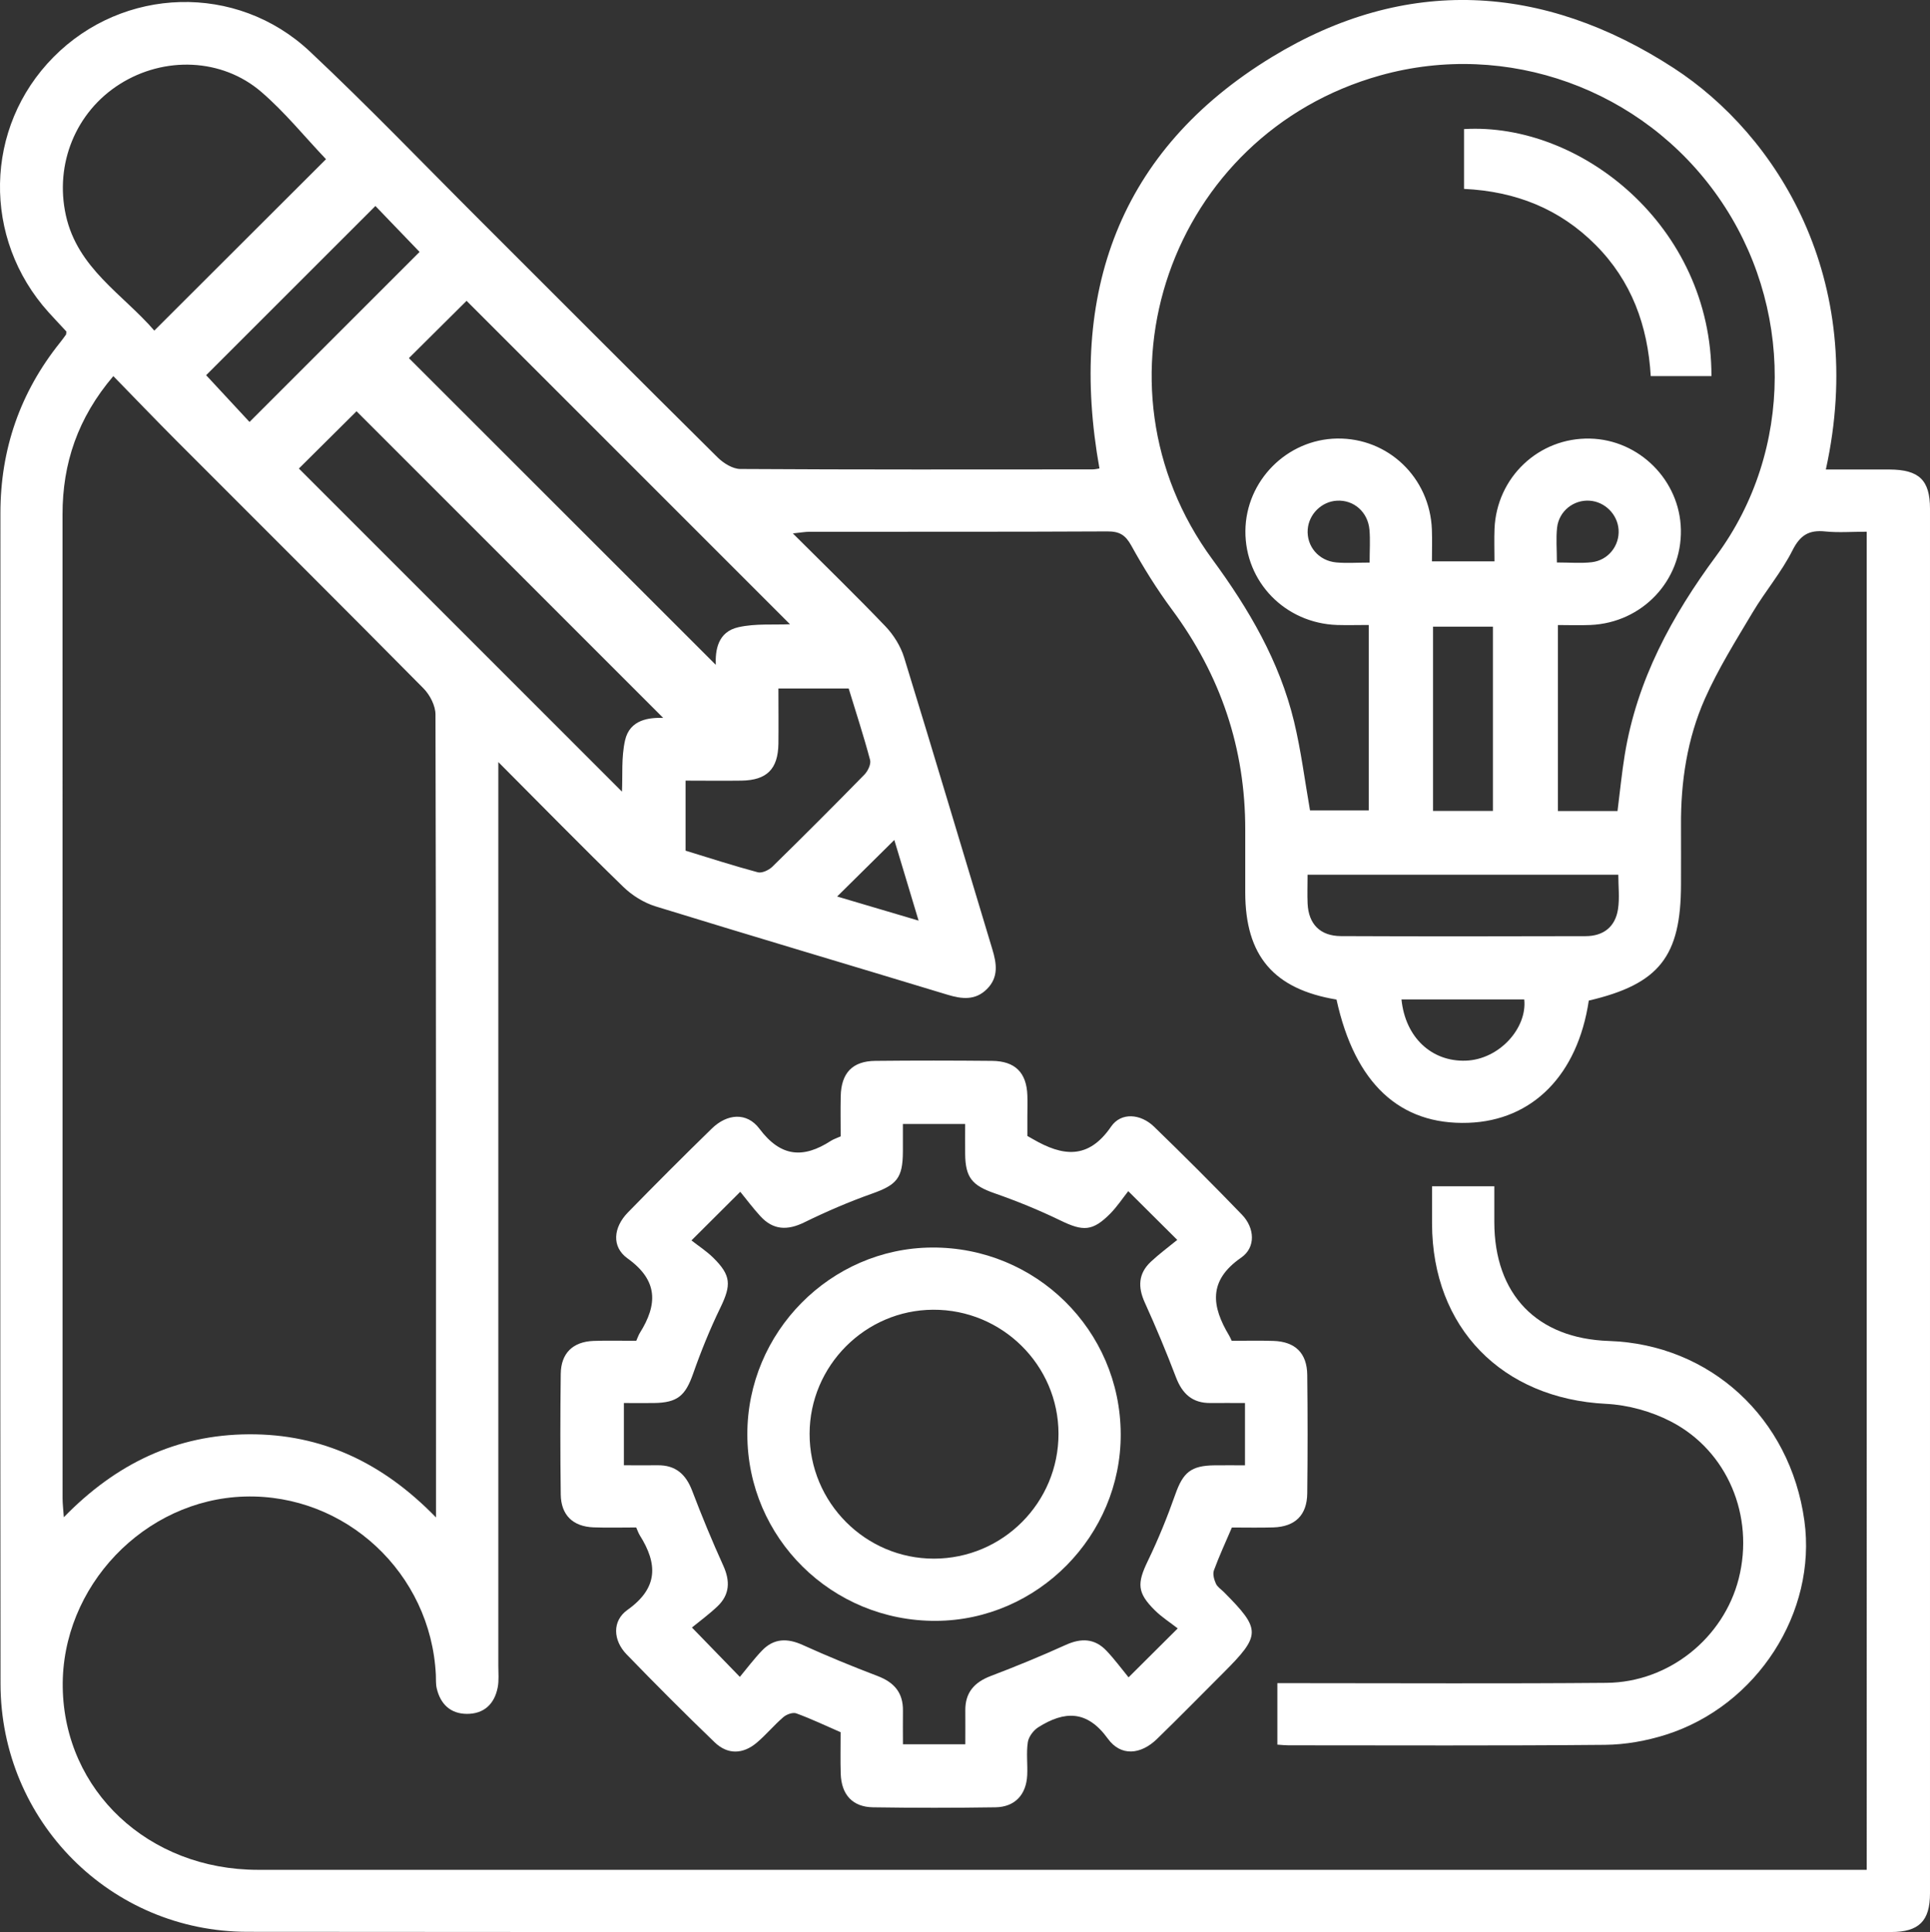 <svg xmlns="http://www.w3.org/2000/svg" id="Lager_1" viewBox="0 0 371.34 371.81"><rect x="0" y="0" width="371.34" height="371.81" fill="#333333" stroke="none"/><defs><style>      .cls-1 {        fill: #fff;      }    </style></defs><path class="cls-1" d="M12.76,63.78c-1.05-1.14-2.24-2.39-3.39-3.66C-3.47,45.91-3.07,24.5,10.28,11c13.43-13.59,35.24-14.32,49.32-1.11,11.27,10.58,21.98,21.76,32.93,32.69,15.18,15.16,30.32,30.36,45.56,45.46,1.12,1.1,2.88,2.2,4.34,2.21,22.58.14,45.15.09,67.73.08.49,0,.97-.12,1.38-.18-6.02-33.65,3.67-61.19,33.21-79.19,25.61-15.61,52.07-14.24,77.27,2.13,19.76,12.83,37.39,40.44,29.28,77.26,4.15,0,8.2-.01,12.25,0,5.68.03,7.79,2.03,7.79,7.55.01,88.81.01,177.62,0,266.43,0,5.35-2.13,7.46-7.51,7.46-105.4,0-210.8.06-316.2-.04-26.38-.02-47.5-21.32-47.53-47.73-.08-75.09-.03-150.18-.02-225.27,0-12.28,3.79-23.25,11.49-32.85.39-.49.76-.99,1.12-1.5.06-.09.04-.24.08-.62ZM95.88,146.64v5.19c0,56.26,0,112.52,0,168.78,0,1.37.14,2.78-.12,4.11-.62,3.21-2.66,5.12-5.97,5.09-3.13-.03-5.05-1.89-5.76-4.9-.2-.84-.13-1.74-.17-2.61-.95-19.56-17.36-34.87-36.78-34.31-19.32.56-35.3,17.33-35.01,36.72.3,19.9,16.51,35.1,37.53,35.11,101.91.02,203.83,0,305.74,0,1.3,0,2.61,0,3.82,0V102.32c-2.79,0-5.41.21-7.98-.05-3.12-.32-4.81.69-6.3,3.64-2.11,4.2-5.24,7.87-7.66,11.93-3.24,5.44-6.63,10.85-9.19,16.62-3.41,7.7-4.66,15.99-4.6,24.44.02,3.74,0,7.48,0,11.23,0,13.94-4.2,19.25-17.74,22.42-2.14,14.3-10.81,23.09-23.19,23.52-13.2.46-21.82-7.6-25.35-23.72-12.08-2-17.55-8.42-17.56-20.61,0-3.99,0-7.98,0-11.98.04-15.75-4.75-29.85-14.13-42.5-2.88-3.89-5.46-8.04-7.8-12.28-1.13-2.04-2.28-2.73-4.59-2.72-19.09.1-38.17.05-57.26.07-.91,0-1.82.17-3.26.32,6.24,6.23,12.15,11.96,17.83,17.9,1.56,1.64,2.9,3.79,3.57,5.95,5.75,18.68,11.31,37.43,16.97,56.14.84,2.77,1.25,5.39-1.01,7.67-2.25,2.26-4.85,1.95-7.64,1.1-18.71-5.68-37.45-11.23-56.13-16.99-2.26-.7-4.53-2.11-6.23-3.77-7.86-7.63-15.52-15.47-24.03-24ZM21.81,72.37c-6.86,8.06-9.78,16.8-9.78,26.62.01,63.1,0,126.2.01,189.3,0,1.05.13,2.09.24,3.68,10.04-10.32,21.66-15.88,35.59-15.96,14.03-.08,25.76,5.44,36.02,16v-3.37c0-50.38.02-100.76-.1-151.14,0-1.7-1.08-3.79-2.32-5.04-15.78-15.96-31.7-31.79-47.55-47.68-3.95-3.96-7.83-8.01-12.12-12.41ZM311.22,156.05c.49-3.9.83-7.37,1.39-10.81,2.35-14.38,9.03-26.68,17.62-38.3,14.96-20.25,14.88-48.3.37-69.03-14.57-20.82-40.66-30.21-65.02-23.4-40.47,11.31-57.19,59.28-32.3,93.15,7.02,9.56,12.89,19.58,15.69,31.15,1.36,5.64,2.08,11.43,3.08,17.13h11.3v-35.67c-2.15,0-4.12.06-6.08,0-10-.34-17.73-8.29-17.65-18.11.08-9.64,7.99-17.61,17.62-17.77,9.84-.16,17.87,7.52,18.26,17.5.08,2.07.01,4.14.01,6.14h12.03c0-2.28-.07-4.28.01-6.26.41-9.93,8.53-17.59,18.37-17.37,9.48.21,17.3,8.04,17.49,17.52.2,9.83-7.45,17.93-17.4,18.35-2.08.09-4.16.01-6.26.01v35.79h11.47ZM62.72,30.63c-4.15-4.37-7.94-9.07-12.44-12.94-7.58-6.53-18.7-6.89-27.21-1.52-8.5,5.36-12.57,15.39-10.4,25.25,2.25,10.23,10.99,15.21,17.02,22.2,11.27-11.26,22.19-22.16,33.03-32.98ZM78.67,68.91c19.76,19.75,39.59,39.58,59.05,59.03-.11-2.73.32-6.35,4.38-7.25,3.29-.73,6.81-.42,9.9-.56-20.8-20.8-41.61-41.62-62.23-62.24-3.68,3.66-7.63,7.58-11.09,11.02ZM57.5,90.16c20.63,20.64,41.45,41.45,62.17,62.18.15-3.03-.15-6.56.59-9.86.91-4.07,4.71-4.41,7.34-4.33-19.66-19.66-39.51-39.52-59-59.01-3.56,3.54-7.51,7.46-11.1,11.03ZM251.58,168.33c0,2.11-.07,3.84.01,5.57.19,3.93,2.41,6.22,6.41,6.24,15.69.07,31.38.05,47.06.01,3.45,0,5.73-1.79,6.25-5.2.33-2.14.06-4.37.06-6.62h-59.8ZM131.91,163.7c4.63,1.42,9.23,2.91,13.9,4.16.8.21,2.13-.42,2.8-1.08,5.97-5.84,11.87-11.75,17.71-17.72.66-.68,1.3-2.01,1.09-2.81-1.24-4.67-2.75-9.26-4.12-13.76h-13.52c0,3.69.04,7.16,0,10.63-.07,4.88-2.23,7.03-7.11,7.1-3.56.05-7.12,0-10.75,0v13.47ZM80.73,48.48c-2.94-3.06-5.84-6.08-8.5-8.84-11.04,11.04-22.02,22.01-32.57,32.56,2.69,2.9,5.6,6.04,8.35,9,10.92-10.92,21.83-21.83,32.72-32.72ZM287.24,156.05v-35.46h-11.52v35.46h11.52ZM269.65,192.32c.74,7.35,5.83,12.01,12.36,11.79,6.48-.22,11.86-6.29,11.26-11.79h-23.62ZM263.52,108.27c0-2.38.14-4.37-.03-6.32-.3-3.44-3.03-5.79-6.27-5.6-2.94.17-5.39,2.59-5.61,5.53-.24,3.23,2.09,6.04,5.49,6.35,1.96.18,3.95.03,6.42.03ZM299.55,108.24c2.52,0,4.64.19,6.71-.05,3.18-.37,5.38-3.2,5.16-6.27-.2-2.94-2.63-5.37-5.57-5.57-3.07-.21-5.9,2-6.26,5.18-.23,2.07-.04,4.19-.04,6.7ZM172.07,161.64c-3.68,3.64-7.32,7.23-11,10.88,4.93,1.46,10.06,2.98,15.67,4.64-1.73-5.74-3.25-10.8-4.67-15.52Z"></path><path class="cls-1" d="M161.75,218.69c0-2.55-.05-5.16.01-7.77.1-4.45,2.27-6.73,6.66-6.77,7.48-.08,14.97-.07,22.45,0,4.45.04,6.65,2.26,6.8,6.65.05,1.37,0,2.74,0,4.12,0,1.24,0,2.48,0,3.68.47.27.78.44,1.09.62,5.65,3.27,10.61,4.01,15.01-2.41,1.93-2.83,5.7-2.49,8.27,0,5.73,5.55,11.38,11.2,16.92,16.94,2.45,2.54,2.71,6.29-.16,8.27-6.41,4.44-5.67,9.39-2.29,15.02.13.21.22.45.48.98,2.57,0,5.29-.07,8.01.02,4.19.13,6.47,2.33,6.52,6.53.09,7.61.09,15.22,0,22.82-.05,4.19-2.33,6.4-6.52,6.54-2.61.08-5.23.02-7.98.02-1.2,2.8-2.44,5.48-3.46,8.25-.26.72.04,1.77.38,2.54.28.64,1,1.09,1.53,1.62,7.2,7.24,7.18,8.29-.16,15.62-4.24,4.23-8.42,8.51-12.72,12.68-3.12,3.02-6.94,3.37-9.43-.07-4.02-5.56-8.36-5.37-13.39-2.2-.93.59-1.85,1.82-2.01,2.86-.32,2.07-.02,4.23-.12,6.35-.18,3.77-2.37,6.13-6.1,6.19-7.86.12-15.72.12-23.57,0-3.93-.06-6.08-2.42-6.21-6.45-.08-2.61-.02-5.23-.02-8-2.88-1.25-5.66-2.58-8.54-3.63-.67-.24-1.87.2-2.48.73-1.79,1.54-3.32,3.4-5.12,4.92-2.65,2.24-5.6,2.33-8.1-.08-5.75-5.53-11.39-11.19-16.94-16.92-2.59-2.67-2.84-6.42.17-8.56,5.95-4.23,5.82-8.87,2.37-14.35-.26-.41-.41-.88-.69-1.51-2.74,0-5.47.08-8.2-.02-3.98-.15-6.27-2.36-6.32-6.34-.1-7.73-.1-15.47,0-23.2.05-3.99,2.34-6.19,6.32-6.34,2.73-.1,5.47-.02,8.21-.02.28-.62.43-1.1.68-1.5,3.44-5.48,3.57-10.11-2.36-14.36-3.12-2.24-2.73-5.97.07-8.84,5.31-5.44,10.69-10.83,16.14-16.14,2.95-2.88,6.74-3.21,9.17.03,4.09,5.46,8.42,5.77,13.73,2.34.51-.33,1.11-.52,1.89-.87ZM239.52,269.99c-2.42,0-4.51-.02-6.61,0-3.47.04-5.43-1.76-6.64-4.93-1.85-4.86-3.86-9.67-6.01-14.41-1.35-2.97-1.25-5.57,1.15-7.83,1.62-1.52,3.42-2.85,5.1-4.22-3.38-3.36-6.08-6.05-9.43-9.38-1.1,1.4-2.14,2.97-3.43,4.29-3.42,3.46-5.24,3.48-9.62,1.35-4.12-2-8.39-3.74-12.72-5.25-4.23-1.48-5.57-2.98-5.61-7.58-.02-1.93,0-3.87,0-5.73h-11.98c0,1.91,0,3.63,0,5.34-.03,5.11-1.2,6.38-5.97,8.07-4.43,1.57-8.78,3.45-13.01,5.52-3.24,1.59-5.99,1.49-8.44-1.19-1.42-1.55-2.68-3.24-3.87-4.7-3.33,3.32-6.03,6.01-9.39,9.36,1.29,1.02,2.88,2.04,4.19,3.33,3.46,3.41,3.49,5.25,1.37,9.62-2,4.12-3.73,8.39-5.25,12.72-1.49,4.23-3,5.57-7.59,5.62-1.93.02-3.86,0-5.72,0v11.98c2.29,0,4.38.03,6.47,0,3.47-.05,5.45,1.72,6.66,4.89,1.85,4.86,3.84,9.68,5.99,14.42,1.35,2.97,1.26,5.58-1.12,7.84-1.61,1.53-3.42,2.85-4.91,4.07,3.3,3.4,5.96,6.13,9.22,9.5,1.37-1.65,2.71-3.44,4.25-5.05,2.28-2.39,4.88-2.43,7.84-1.09,4.74,2.15,9.56,4.13,14.42,5.98,3.18,1.21,4.92,3.21,4.87,6.68-.03,2.18,0,4.36,0,6.45h12c0-2.29.02-4.38,0-6.48-.04-3.46,1.72-5.45,4.9-6.66,4.86-1.85,9.68-3.83,14.42-5.98,2.97-1.35,5.57-1.27,7.84,1.12,1.53,1.61,2.86,3.42,4.25,5.12,3.36-3.35,6.06-6.04,9.46-9.42-1.45-1.13-3.04-2.14-4.35-3.43-3.48-3.42-3.51-5.21-1.38-9.6,1.99-4.12,3.73-8.4,5.25-12.72,1.5-4.25,2.99-5.58,7.58-5.63,1.93-.02,3.86,0,5.84,0v-11.98Z"></path><path class="cls-1" d="M245.77,335.74v-11.84c1.52,0,2.86,0,4.2,0,19.71,0,39.42.11,59.13-.06,12-.1,22.54-8.63,25.44-20.07,3.04-11.99-2.13-24.58-13.07-30.23-3.75-1.94-8.23-3.18-12.44-3.39-20.03-1-33.45-14.65-33.5-34.66,0-2.34,0-4.68,0-7.21h11.98c0,2.27,0,4.58,0,6.89.02,13.94,8.2,22.42,22.06,22.88,19.49.66,34.87,14.8,37.6,34.59,2.43,17.6-9.06,35.58-26.61,41.17-3.74,1.19-7.8,1.92-11.72,1.96-20.33.19-40.67.09-61,.09-.6,0-1.21-.07-2.06-.13Z"></path><path class="cls-1" d="M281.69,36.35v-11.51c22.37-1.34,47.64,18.61,47.6,47.54h-11.68c-.57-9.75-3.71-18.32-10.6-25.24-6.91-6.95-15.39-10.32-25.32-10.79Z"></path><path class="cls-1" d="M215.63,275.96c.08,19.57-16,35.84-35.52,35.95-20.05.11-36.31-15.95-36.32-35.89-.02-19.64,15.98-35.83,35.51-35.95,20.02-.12,36.26,15.92,36.33,35.89ZM203.66,275.89c-.02-13.19-10.87-23.92-24.13-23.85-13.05.06-23.73,10.78-23.76,23.85-.03,13.25,10.74,24.07,23.94,24.05,13.24-.02,23.97-10.79,23.95-24.05Z"></path></svg>